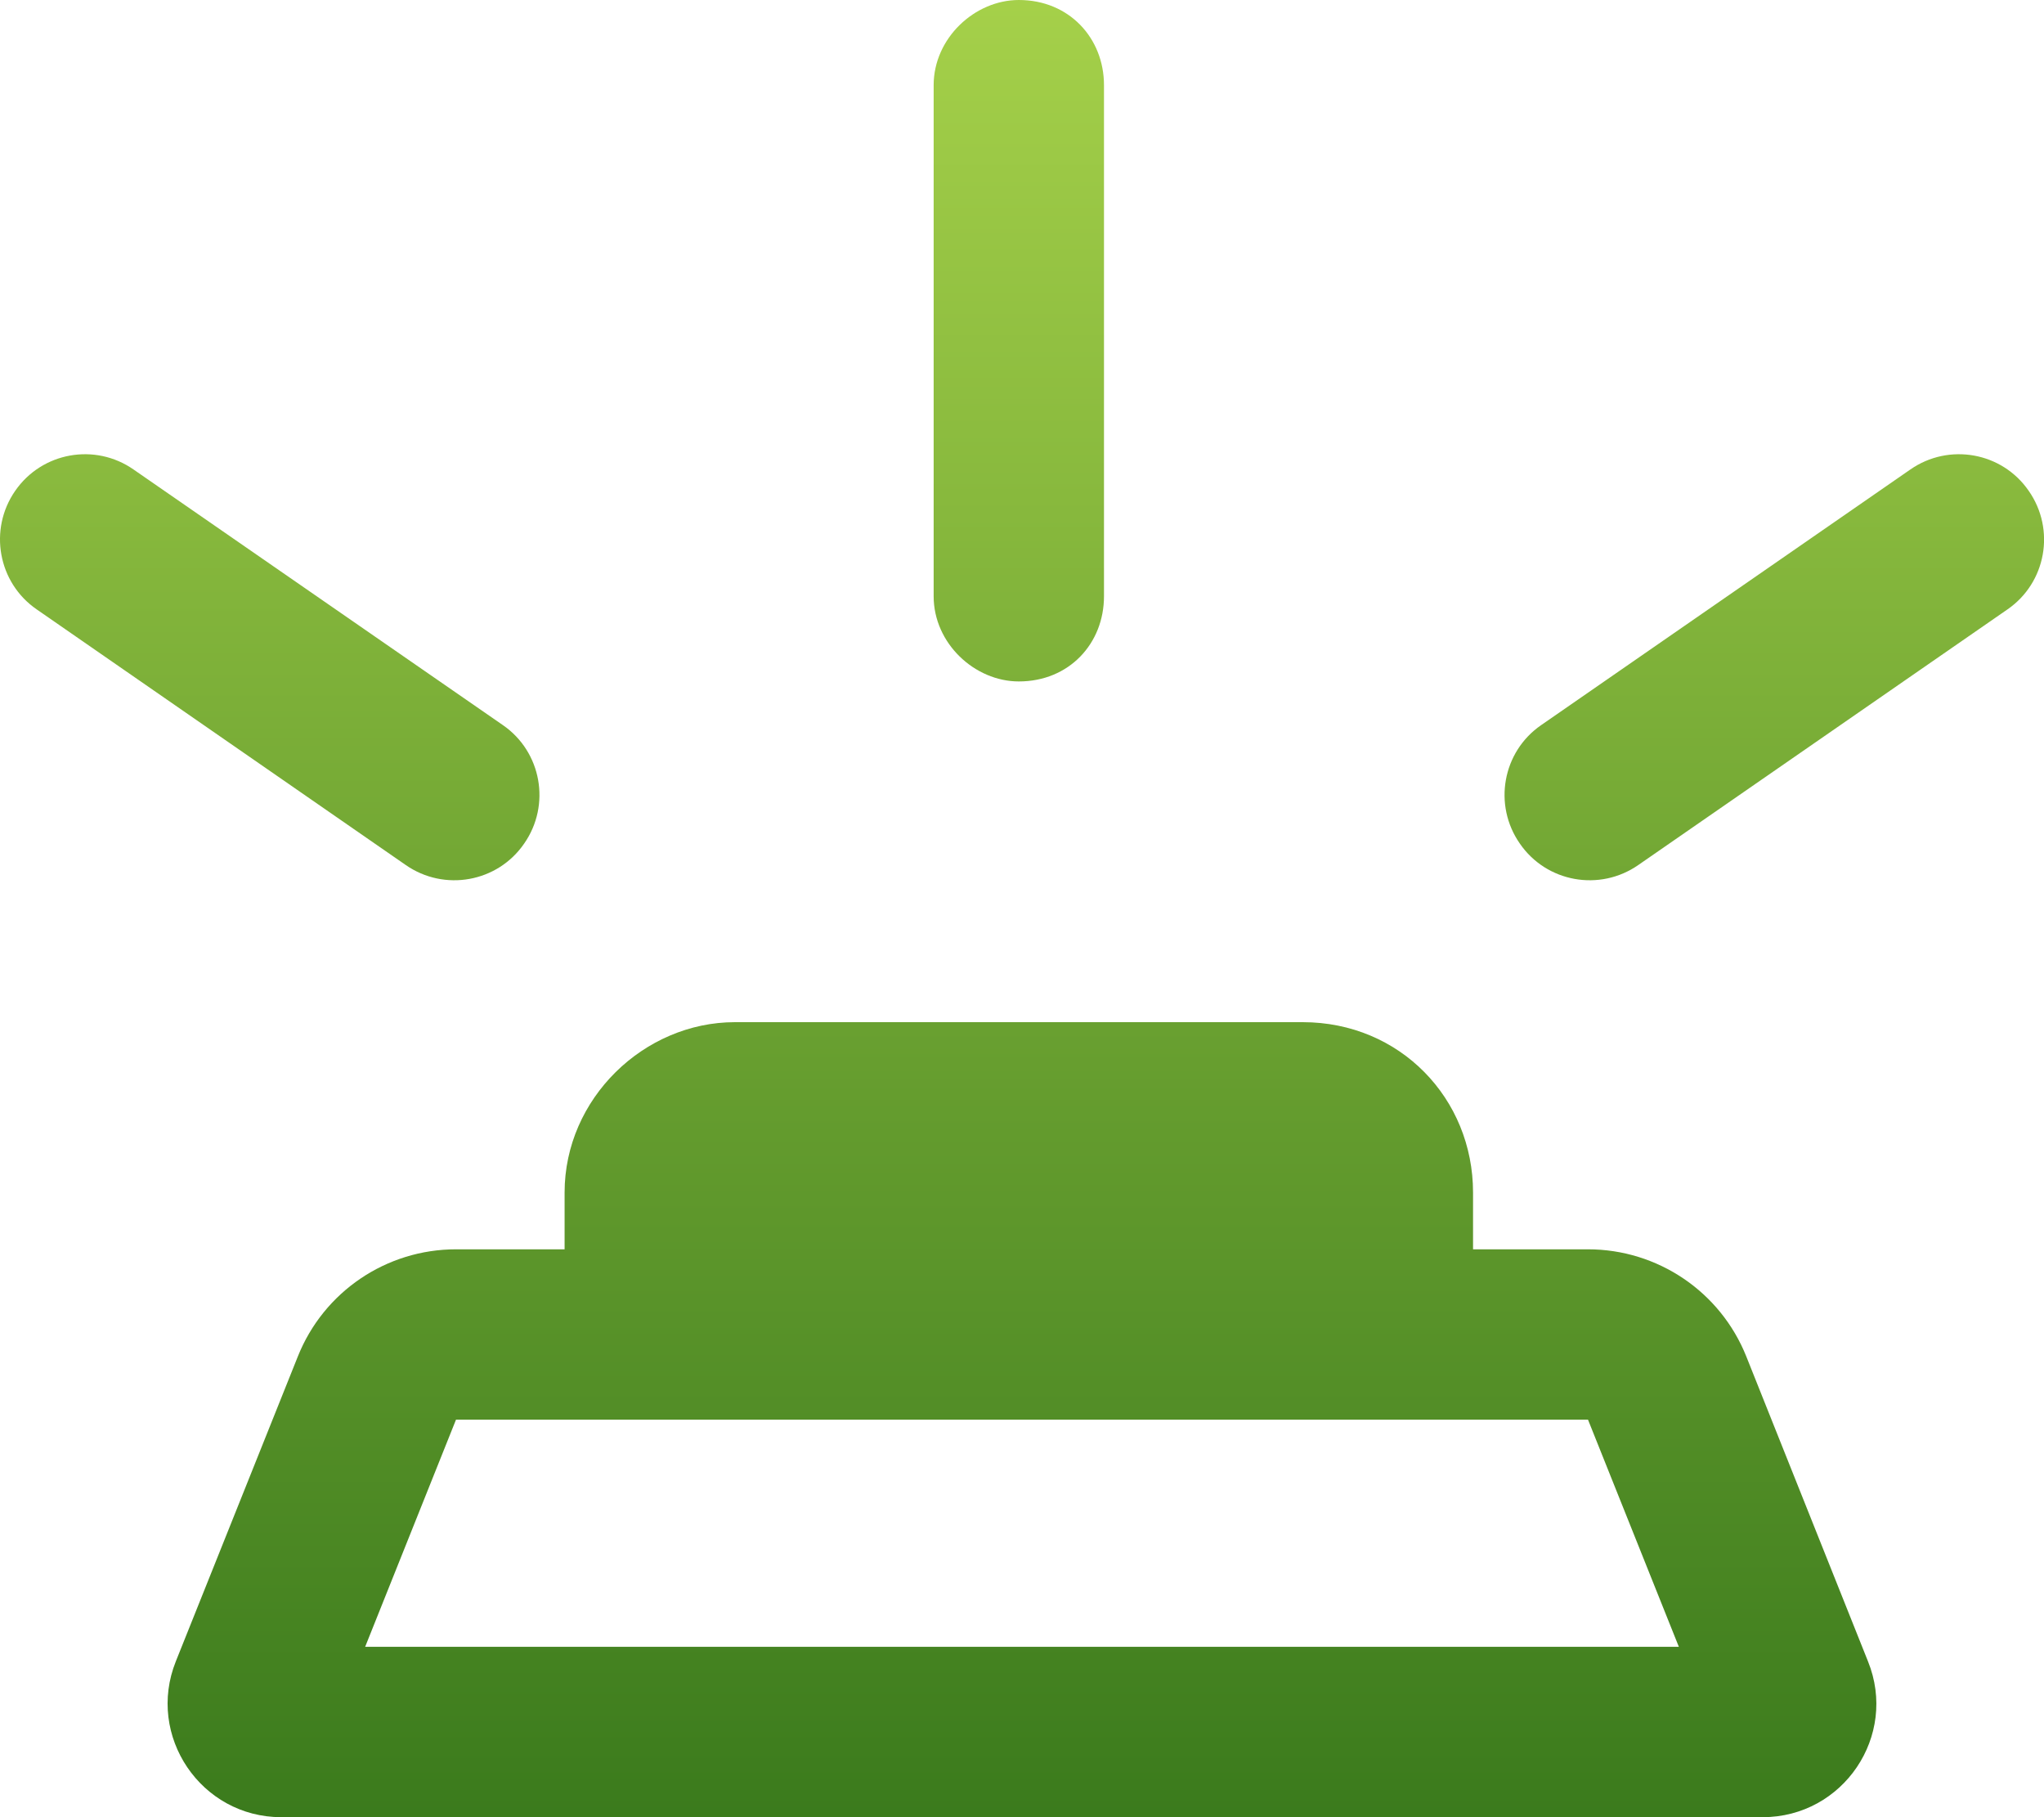 <?xml version="1.0" encoding="UTF-8"?>
<svg width="45px" height="40px" viewBox="0 0 45 40" version="1.1" xmlns="http://www.w3.org/2000/svg" xmlns:xlink="http://www.w3.org/1999/xlink">
    <title>mines</title>
    <defs>
        <linearGradient x1="50%" y1="1.51475811e-15%" x2="50%" y2="100%" id="linearGradient-1">
            <stop stop-color="#A6D14A" offset="0%"></stop>
            <stop stop-color="#3A7A1C" offset="100%"></stop>
        </linearGradient>
    </defs>
    <g id="Review-Page-Improvement" stroke="none" stroke-width="1" fill="none" fill-rule="evenodd">
        <path d="M24.305,13.125 C24.305,14.164 23.539,15 22.43,15 C21.461,15 20.555,14.164 20.555,13.125 L20.555,1.875 C20.555,0.84 21.461,0 22.43,0 C23.539,0 24.305,0.84 24.305,1.875 L24.305,13.125 Z M12.43,26.25 C12.43,24.18 14.18,22.5 16.18,22.5 L28.68,22.5 C30.821,22.5 32.43,24.18 32.43,26.25 L32.43,27.5 L34.961,27.5 C36.492,27.5 37.875,28.43 38.446,29.859 L41.125,36.57 C41.789,38.211 40.578,40 38.805,40 L6.192,40 C4.424,40 3.214,38.211 3.871,36.57 L6.557,29.859 C7.127,28.43 8.508,27.5 10.039,27.5 L12.43,27.5 L12.43,26.25 Z M36.961,36.25 L34.961,31.25 L10.039,31.25 L8.039,36.25 L36.961,36.25 Z M0.334,10.805 C0.923,9.953 2.091,9.742 2.942,10.336 L11.071,15.961 C11.922,16.547 12.133,17.719 11.539,18.57 C10.953,19.422 9.782,19.633 8.93,19.039 L0.808,13.414 C-0.044,12.828 -0.256,11.656 0.334,10.805 L0.334,10.805 Z M42.055,10.336 C42.907,9.742 44.078,9.953 44.664,10.805 C45.258,11.656 45.047,12.828 44.196,13.414 L36.071,19.039 C35.219,19.633 34.047,19.422 33.461,18.57 C32.867,17.719 33.078,16.547 33.93,15.961 L42.055,10.336 Z" id="mines" fill="url(#linearGradient-1)" fill-rule="nonzero"></path>
    </g>
</svg>
